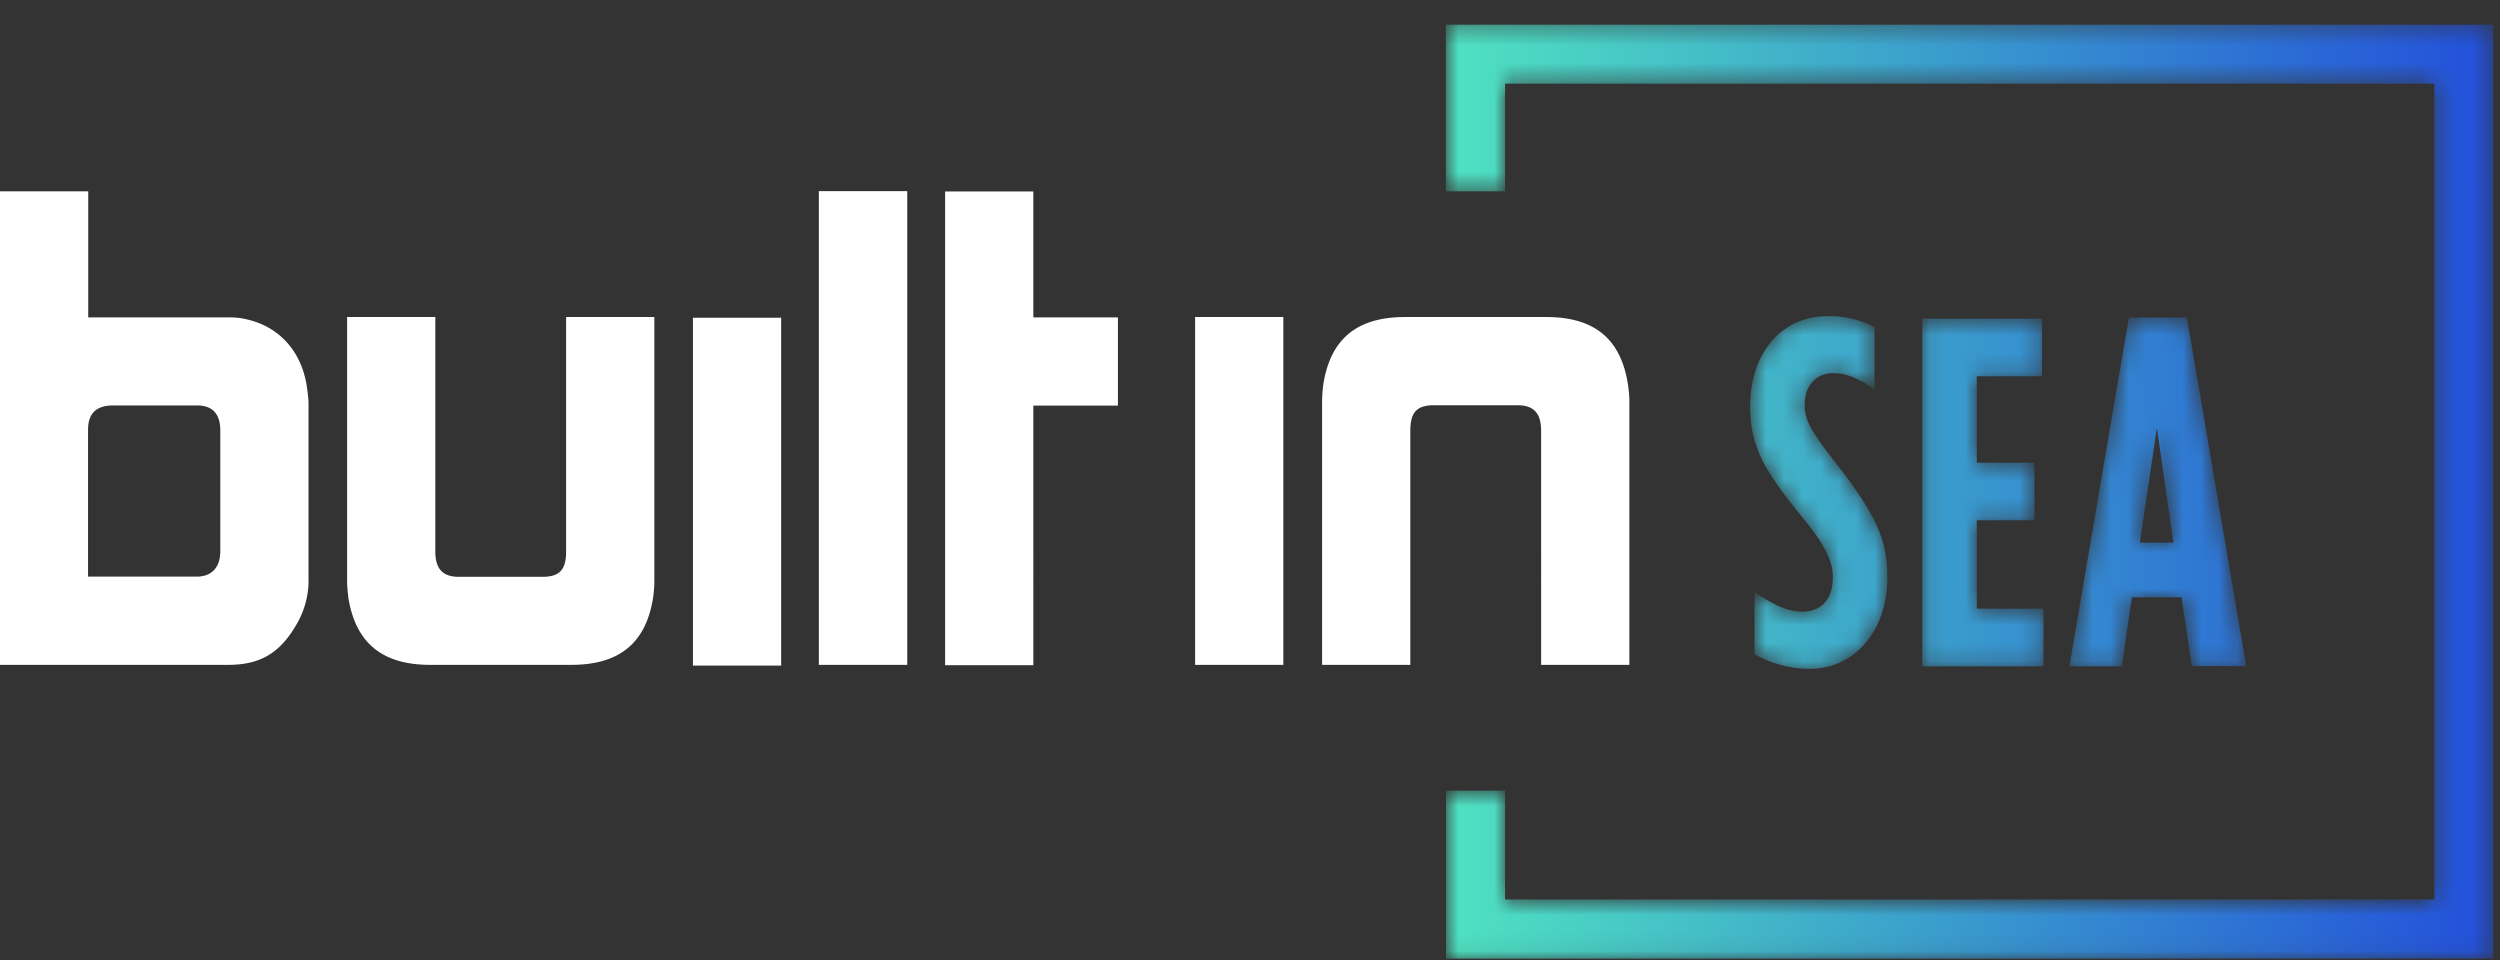 <svg xmlns="http://www.w3.org/2000/svg" width="138" height="53" fill="none" viewBox="0 0 138 53"><rect x="0" y="0" width="138" height="53" fill="#333333" stroke="none"/><path fill="#fff" fill-rule="evenodd" d="M89.86 21.2c-.39-2.45-1.8-3.7-4.51-3.7h-7.79c-2.7 0-4.12 1.25-4.51 3.7a7.5 7.5 0 0 0-.07.9v14.6h4.87V23.77c0-1 .35-1.4 1.3-1.4h4.62c.85 0 1.3.4 1.3 1.4V36.7h4.87V22.1c0-.3-.04-.61-.08-.9zM65.97 36.7h4.87V17.5h-4.87v19.2zm-8.93-26.13h-4.87v26.15h4.87V22.39h4.67v-4.87h-4.67v-6.95zM45.21 36.7h4.87V10.55H45.2V36.7zM12.16 23.76c0-1.03-.55-1.38-1.28-1.38H6.26c-.93 0-1.4.42-1.4 1.35v8.1h6c.85 0 1.3-.54 1.3-1.4v-6.67zm4.8-2.27c.03.25.07.53.07.78v9.6a4.8 4.8 0 0 1-.64 2.56c-.93 1.63-2.03 2.27-3.8 2.27H0L0 10.56h4.87v6.96h7.79c.32 0 .64.03.92.1 1.85.4 3.13 1.82 3.38 3.88zm14.29 8.95c0 1-.35 1.4-1.3 1.4h-4.62c-.86 0-1.3-.4-1.3-1.4V17.5h-4.87v14.6c0 .3.04.61.07.9.4 2.45 1.82 3.7 4.52 3.7h7.79c2.7 0 4.12-1.25 4.51-3.7.04-.29.07-.6.07-.9v-14.6h-4.87v12.93zm7 6.3h4.87v-19.2h-4.87v19.2z" clip-rule="evenodd"/><mask id="a" width="59" height="52" x="79" y="1" maskUnits="userSpaceOnUse"><path fill="#fff" fill-rule="evenodd" d="M79.81 1.36v9.2h3.27V4.62h51.29v45.03H83.08v-6.01h-3.26v9.28h57.81V1.36H79.81zm16.8 21.08c0 2.22.79 3.56 2.9 6.14 1.49 1.78 1.66 2.66 1.66 3.3 0 1.25-.69 1.88-1.65 1.88-.91 0-1.6-.38-2.67-1.07v3.43c.87.47 1.88.8 3.06.8 2.37 0 4.27-2 4.27-5.02 0-2.06-.52-3.35-2.88-6.39-1.44-1.84-1.68-2.38-1.68-3.18 0-1.12.71-1.73 1.55-1.73.8 0 1.36.28 2.3.88v-3.43a5.54 5.54 0 0 0-2.6-.6c-2.46 0-4.26 1.95-4.26 5zm20.9-4.9-3.28 19.24h2.9l.55-3.81h2.74l.57 3.8h3l-3.27-19.24h-3.21zm1.55 6.08.91 6.33h-1.85l.94-6.33zm-12.95-6.03v19.19h6.69V33.6h-3.68v-4.88h3.18v-3.18h-3.18v-4.77h3.6v-3.18h-6.61z" clip-rule="evenodd"/></mask><g mask="url(#a)"><path fill="url(#b)" fill-rule="evenodd" d="M79.81 1.36v9.2h3.27V4.62h51.29v45.03H83.08v-6.01h-3.26v9.28h57.81V1.36H79.81zm16.8 21.08c0 2.22.79 3.56 2.9 6.14 1.49 1.78 1.66 2.66 1.66 3.3 0 1.25-.69 1.88-1.65 1.88-.91 0-1.6-.38-2.67-1.07v3.43c.87.47 1.88.8 3.06.8 2.37 0 4.27-2 4.27-5.02 0-2.06-.52-3.35-2.88-6.39-1.44-1.84-1.68-2.38-1.68-3.18 0-1.12.71-1.73 1.55-1.73.8 0 1.36.28 2.3.88v-3.43a5.54 5.54 0 0 0-2.6-.6c-2.46 0-4.26 1.95-4.26 5zm20.9-4.9-3.28 19.24h2.9l.55-3.81h2.74l.57 3.8h3l-3.27-19.24h-3.21zm1.55 6.08.91 6.33h-1.85l.94-6.33zm-12.95-6.03v19.19h6.69V33.6h-3.68v-4.88h3.18v-3.18h-3.18v-4.77h3.6v-3.18h-6.61z" clip-rule="evenodd"/></g><defs><linearGradient id="b" x1="79.81" x2="137.63" y1="52.93" y2="52.93" gradientUnits="userSpaceOnUse"><stop stop-color="#4FE2C1"/><stop offset="1" stop-color="#234FDA"/></linearGradient></defs></svg>